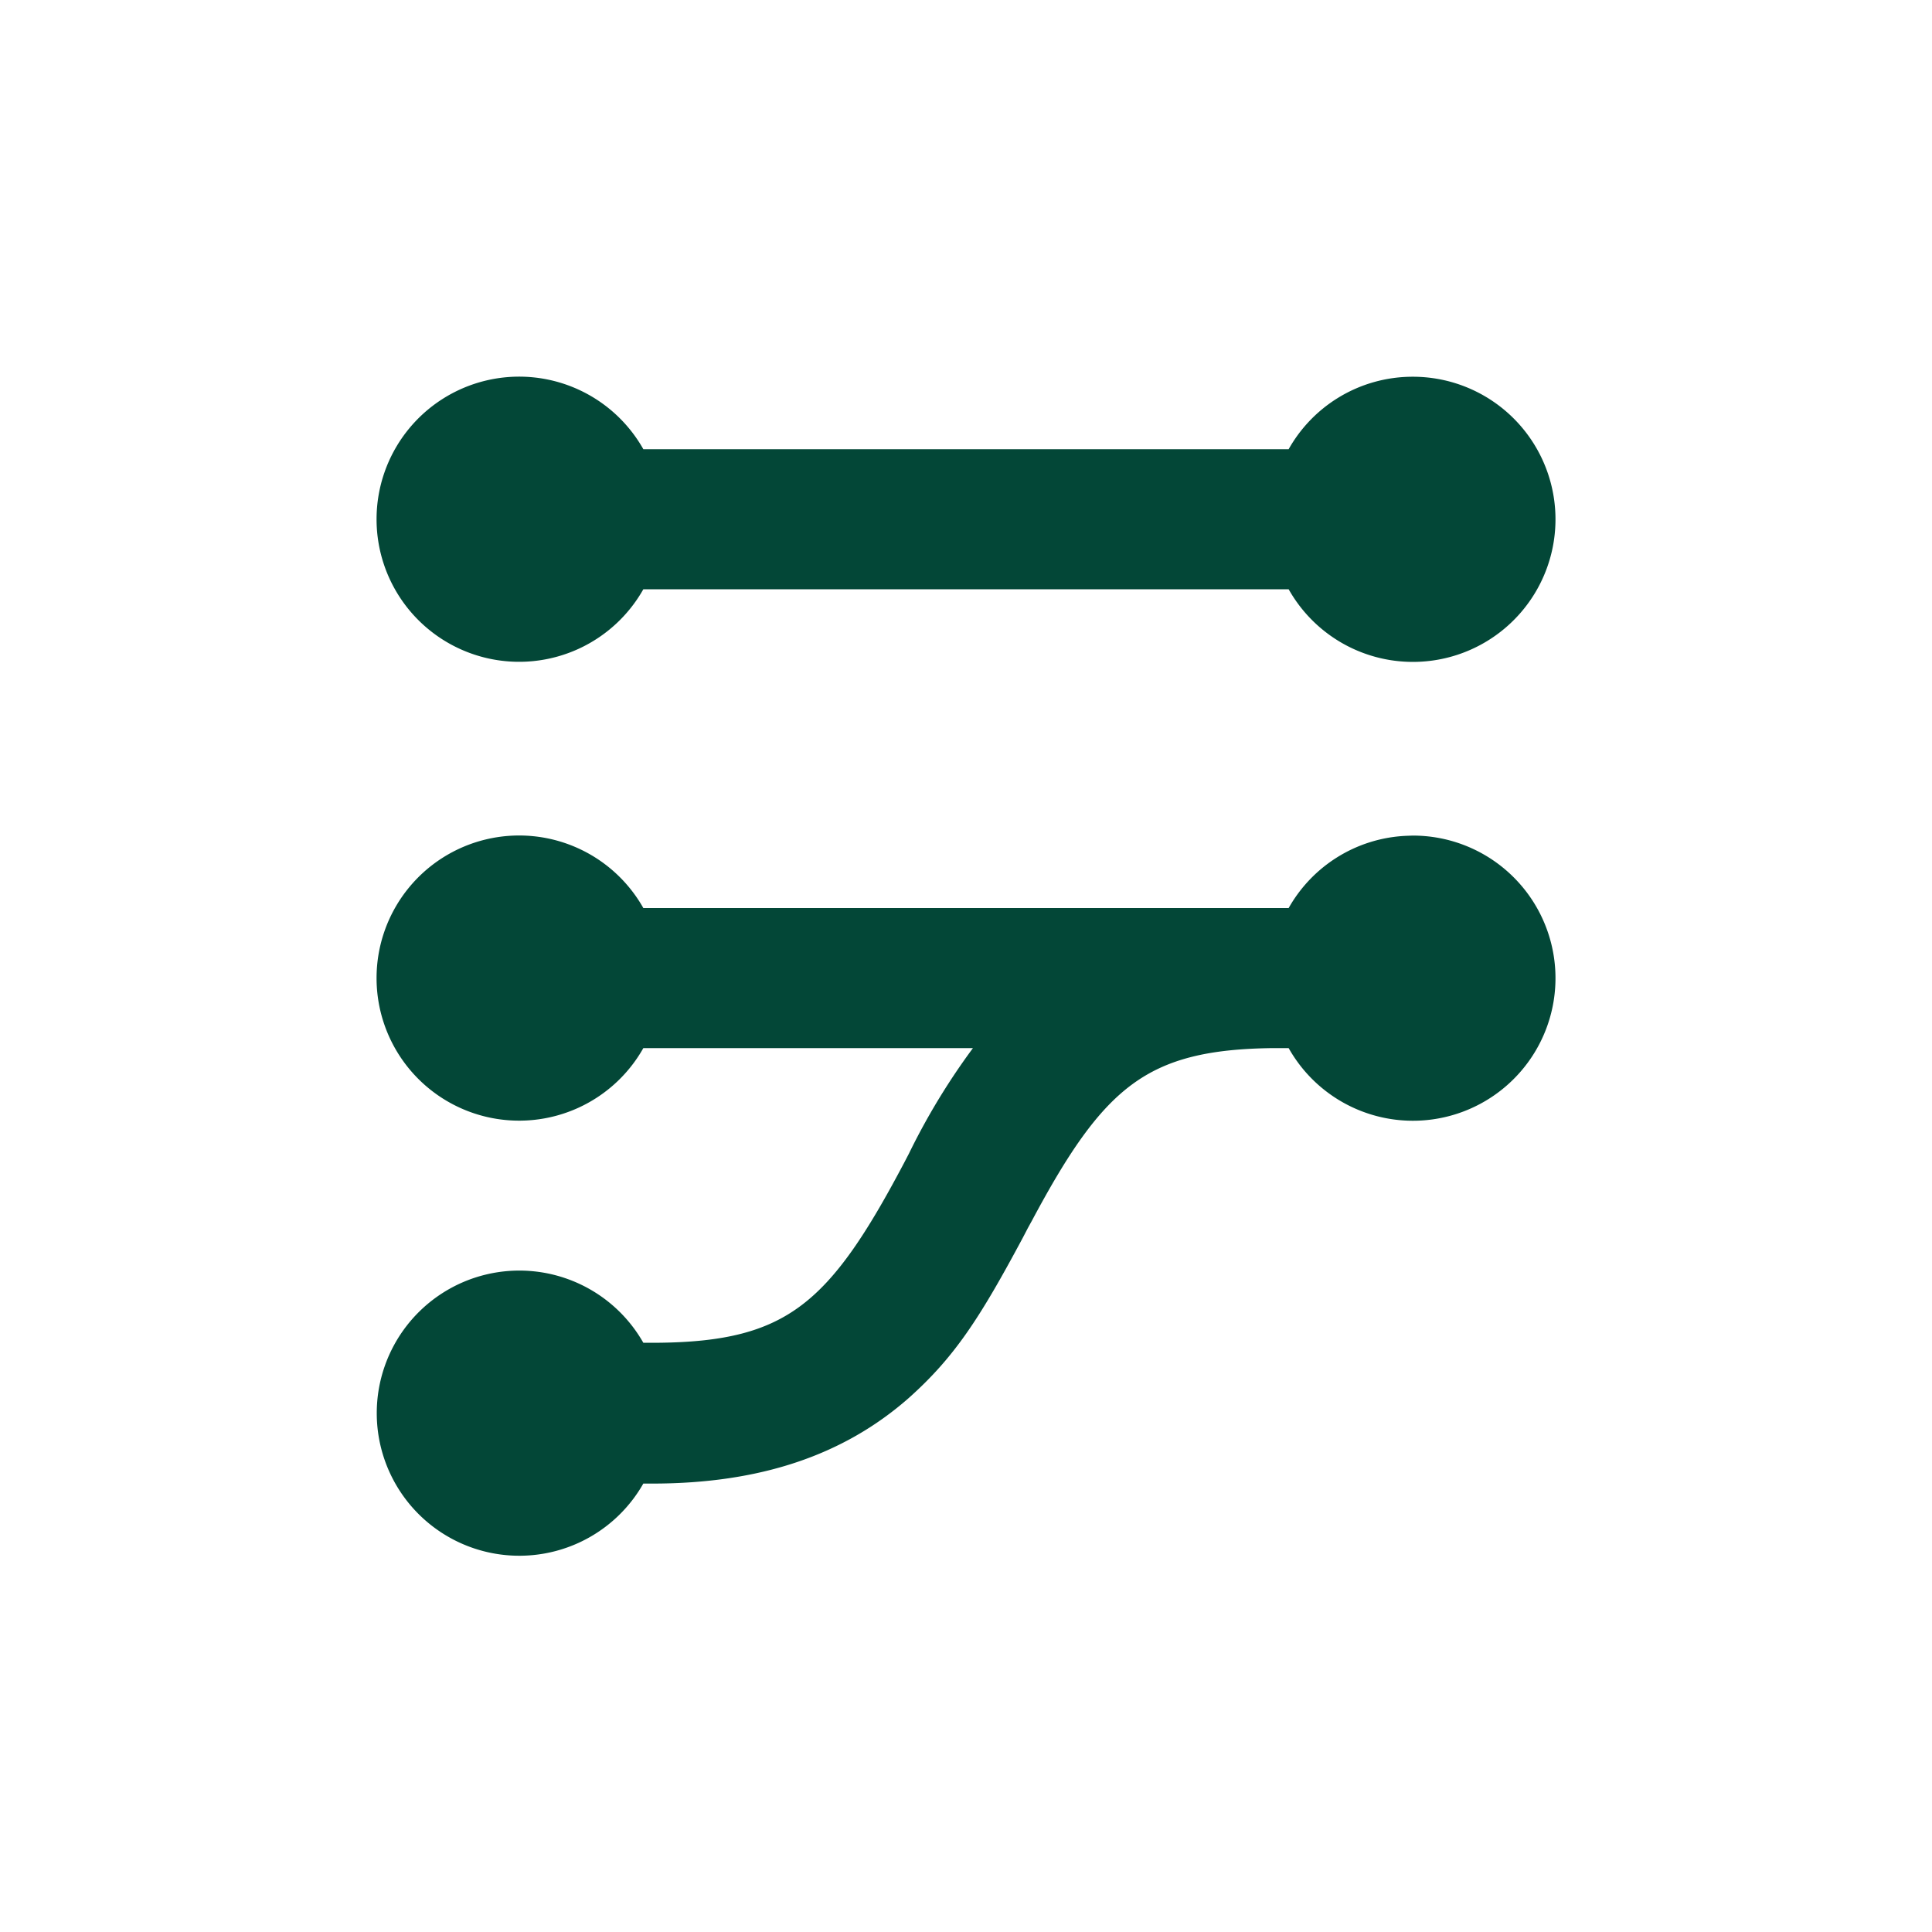 <!DOCTYPE svg PUBLIC "-//W3C//DTD SVG 1.1//EN" "http://www.w3.org/Graphics/SVG/1.1/DTD/svg11.dtd">
<!-- Uploaded to: SVG Repo, www.svgrepo.com, Transformed by: SVG Repo Mixer Tools -->
<svg fill="#034737" width="800px" height="800px" viewBox="0 0 100 100" data-name="Layer 1" xmlns="http://www.w3.org/2000/svg" stroke="#034737">
<g id="SVGRepo_bgCarrier" stroke-width="0"/>
<g id="SVGRepo_tracerCarrier" stroke-linecap="round" stroke-linejoin="round"/>
<g id="SVGRepo_iconCarrier">
<path d="M73.12,43.75a6.88,6.88,0,1,1-6.12,10H65.86c-6.74.08-9.11,2.12-12.88,9.18l-.22.4-.25.48C50.27,68,49,69.94,46.69,72c-3.24,2.84-7.42,4.29-12.94,4.29H33A6.88,6.88,0,1,1,33,70h1.14c6.86-.08,9.2-2.2,13.1-9.58h0l.25-.48a34.38,34.38,0,0,1,3.88-6.19H33a6.88,6.88,0,1,1,0-6.25H67a6.86,6.86,0,0,1,5.85-3.74Zm0-23.75A6.88,6.88,0,1,1,67,30H33a6.88,6.88,0,1,1,0-6.25H67A6.86,6.86,0,0,1,73.12,20Z"/>
</g>
</svg>